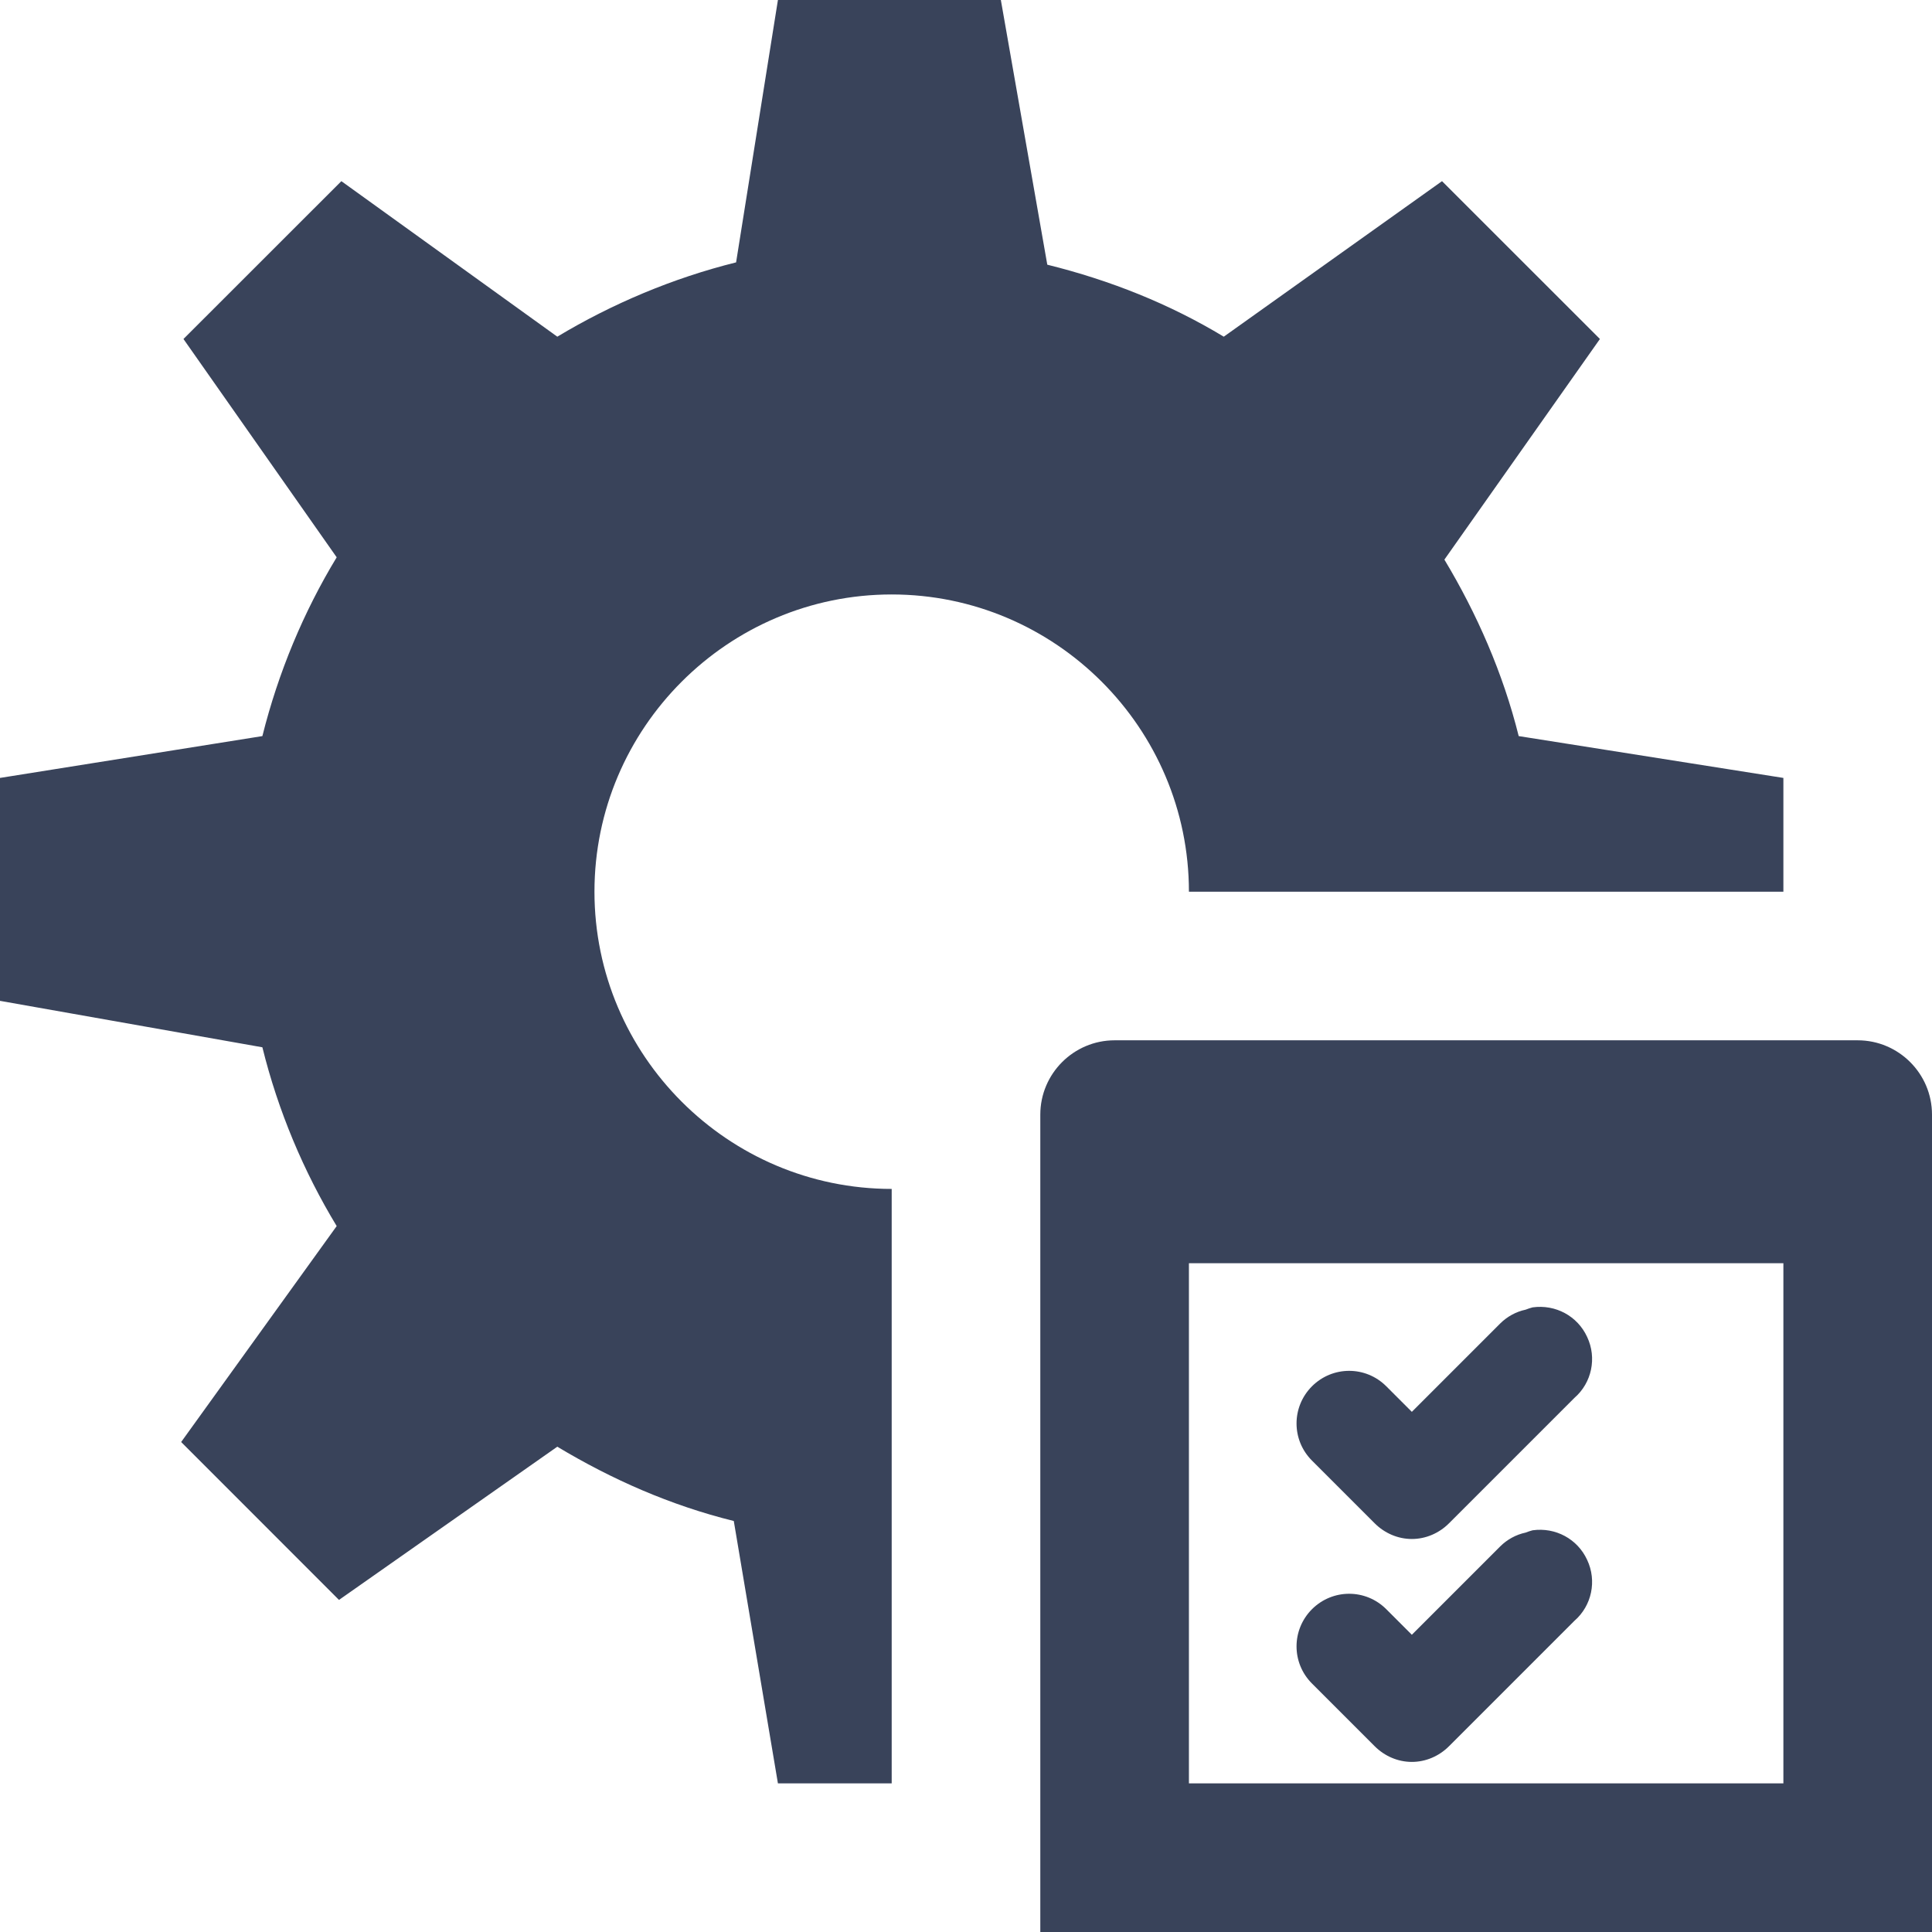 <?xml version="1.0" encoding="UTF-8"?>
<svg xmlns="http://www.w3.org/2000/svg" viewBox="0 0 26 26" width="208" height="208">
  <path d="M10.469 0L9.906 3.531C9.055 3.742 8.234 4.09 7.5 4.531L4.594 2.438L2.469 4.562L4.531 7.5C4.086 8.234 3.746 9.047 3.531 9.906L0 10.469L0 13.469L3.531 14.094C3.742 14.949 4.086 15.766 4.531 16.5L2.438 19.406L4.562 21.531L7.5 19.469C8.234 19.91 9.023 20.258 9.875 20.469L10.469 24L12 24L12 16C9.797 16 8 14.203 8 12C8 9.797 9.797 8 12 8C14.203 8 16 9.797 16 12L24 12L24 10.469L20.438 9.906C20.227 9.059 19.875 8.258 19.438 7.531L21.531 4.562L19.406 2.438L16.469 4.531C15.738 4.09 14.945 3.773 14.094 3.562L13.469 0 Z M 15 14C14.449 14 14 14.449 14 15L14 26L26 26L26 15C26 14.449 25.551 14 25 14 Z M 16 17L24 17L24 24L16 24 Z M 20.625 17.594C20.594 17.602 20.562 17.613 20.531 17.625C20.402 17.652 20.281 17.719 20.188 17.812L19 19L18.656 18.656C18.379 18.379 17.934 18.379 17.656 18.656C17.379 18.934 17.379 19.379 17.656 19.656L18.5 20.5C18.633 20.633 18.812 20.711 19 20.711C19.188 20.711 19.367 20.633 19.5 20.5L21.188 18.812C21.422 18.609 21.492 18.273 21.359 17.992C21.23 17.711 20.934 17.551 20.625 17.594 Z M 20.625 20.594C20.594 20.602 20.562 20.613 20.531 20.625C20.402 20.652 20.281 20.719 20.188 20.812L19 22L18.656 21.656C18.379 21.379 17.934 21.379 17.656 21.656C17.379 21.934 17.379 22.379 17.656 22.656L18.5 23.5C18.633 23.633 18.812 23.711 19 23.711C19.188 23.711 19.367 23.633 19.5 23.5L21.188 21.812C21.422 21.609 21.492 21.273 21.359 20.992C21.23 20.711 20.934 20.551 20.625 20.594Z" fill="#39435A"></path>
</svg>
